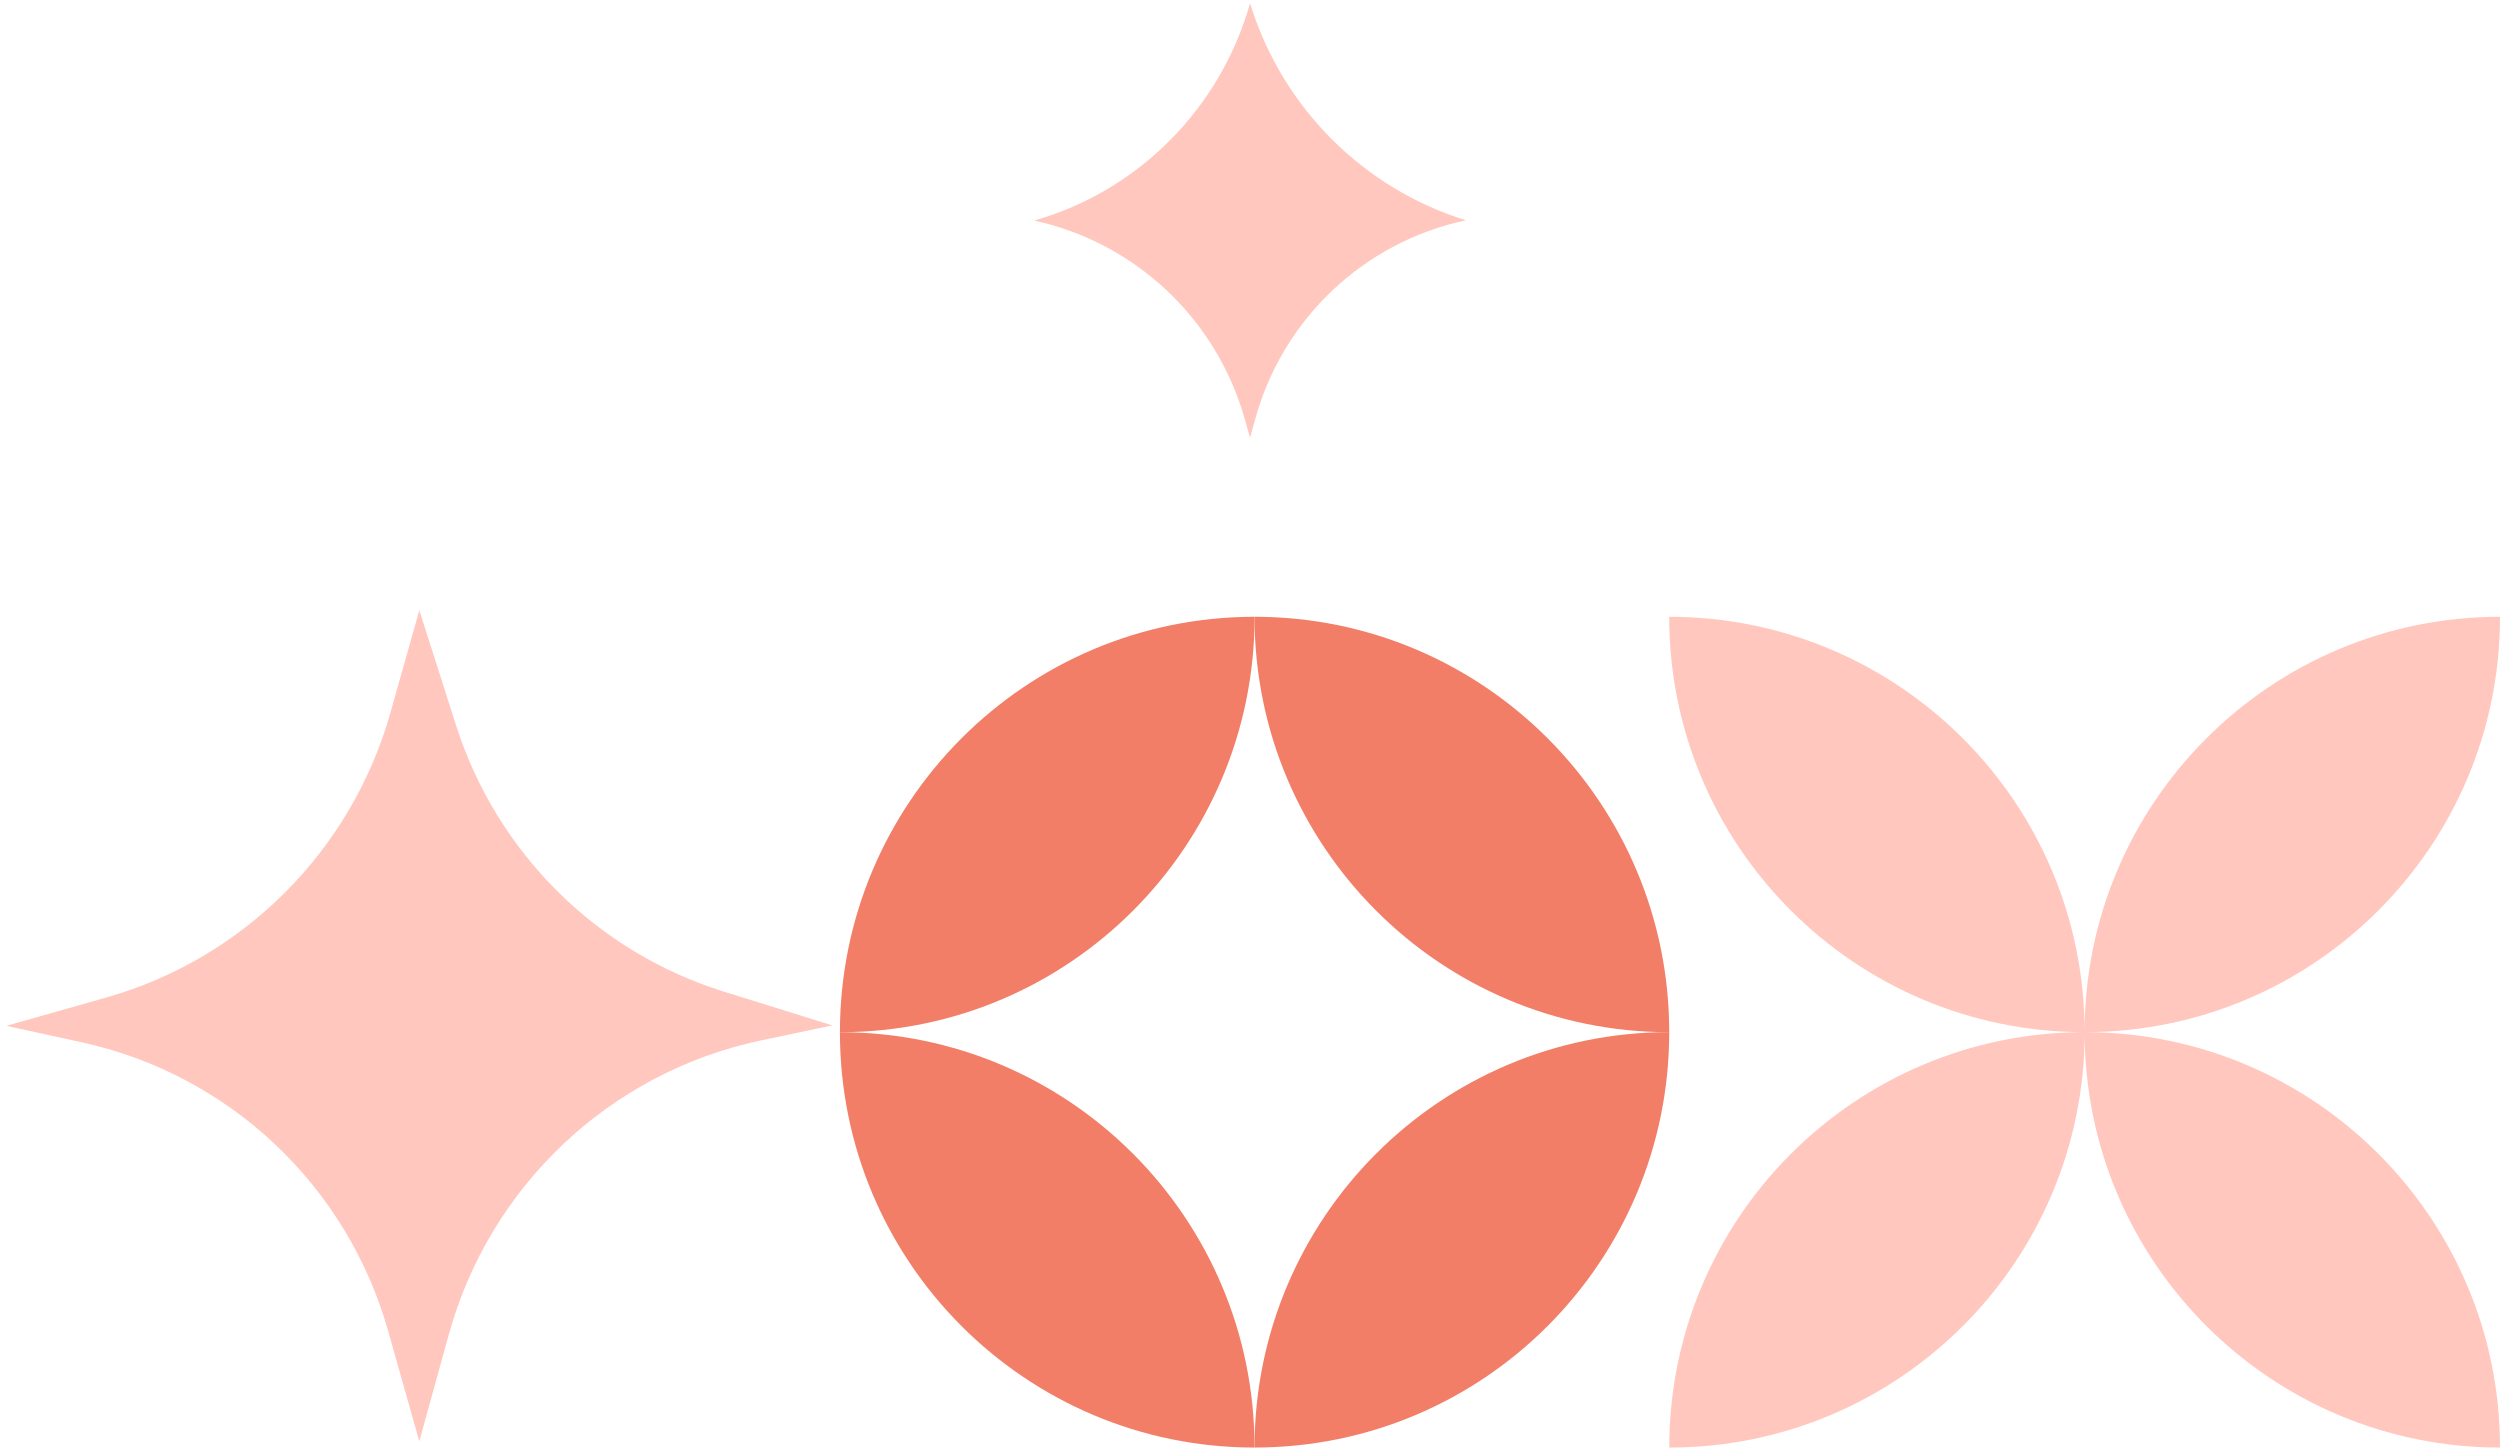 <svg width="184" height="107" viewBox="0 0 184 107" fill="none" xmlns="http://www.w3.org/2000/svg">
<path d="M92.334 45.395C92.334 62.279 105.996 75.97 122.855 75.97C122.855 59.081 109.193 45.395 92.334 45.395Z" fill="#F27E68"/>
<path d="M92.334 45.395C75.48 45.395 61.818 59.081 61.818 75.97C78.672 75.97 92.339 62.284 92.339 45.395L92.334 45.395Z" fill="#F27E68"/>
<path d="M92.334 106.54C92.334 89.656 78.672 75.97 61.818 75.97C61.818 92.854 75.48 106.54 92.334 106.54Z" fill="#F27E68"/>
<path d="M92.334 106.539C109.188 106.539 122.855 92.853 122.855 75.964C106.001 75.964 92.334 89.65 92.334 106.539Z" fill="#F27E68"/>
<path d="M153.387 75.968C136.521 75.947 122.854 62.267 122.854 45.397C139.725 45.397 153.404 59.064 153.425 75.93C153.451 59.062 167.131 45.395 184.001 45.395C184.001 62.265 170.334 75.945 153.468 75.966C170.334 75.99 184.001 89.669 184.001 106.54C167.13 106.54 153.451 92.873 153.43 76.007C153.408 92.873 139.729 106.54 122.858 106.54C122.858 89.669 136.525 75.99 153.391 75.968L153.387 75.968Z" fill="#FFC7BD"/>
<path d="M28.573 97.975C25.543 87.249 16.875 79.079 6.012 76.712L0.466 75.502L7.808 73.422C17.947 70.55 25.881 62.595 28.746 52.426L30.861 44.917L33.563 53.378C36.557 62.755 43.917 70.071 53.292 72.99L61.246 75.467L55.987 76.58C44.914 78.925 36.056 87.275 33.033 98.215L30.86 106.077L28.573 97.975Z" fill="#FFC7BD"/>
<path d="M91.616 30.846C89.534 23.475 83.577 17.859 76.111 16.232C83.797 14.055 89.831 7.95 92.003 0.242L92.088 0.506C94.487 8.017 100.381 13.876 107.89 16.214C100.412 17.798 94.429 23.437 92.388 30.826L92.003 32.218L91.616 30.846Z" fill="#FFC7BD"/>
</svg>
